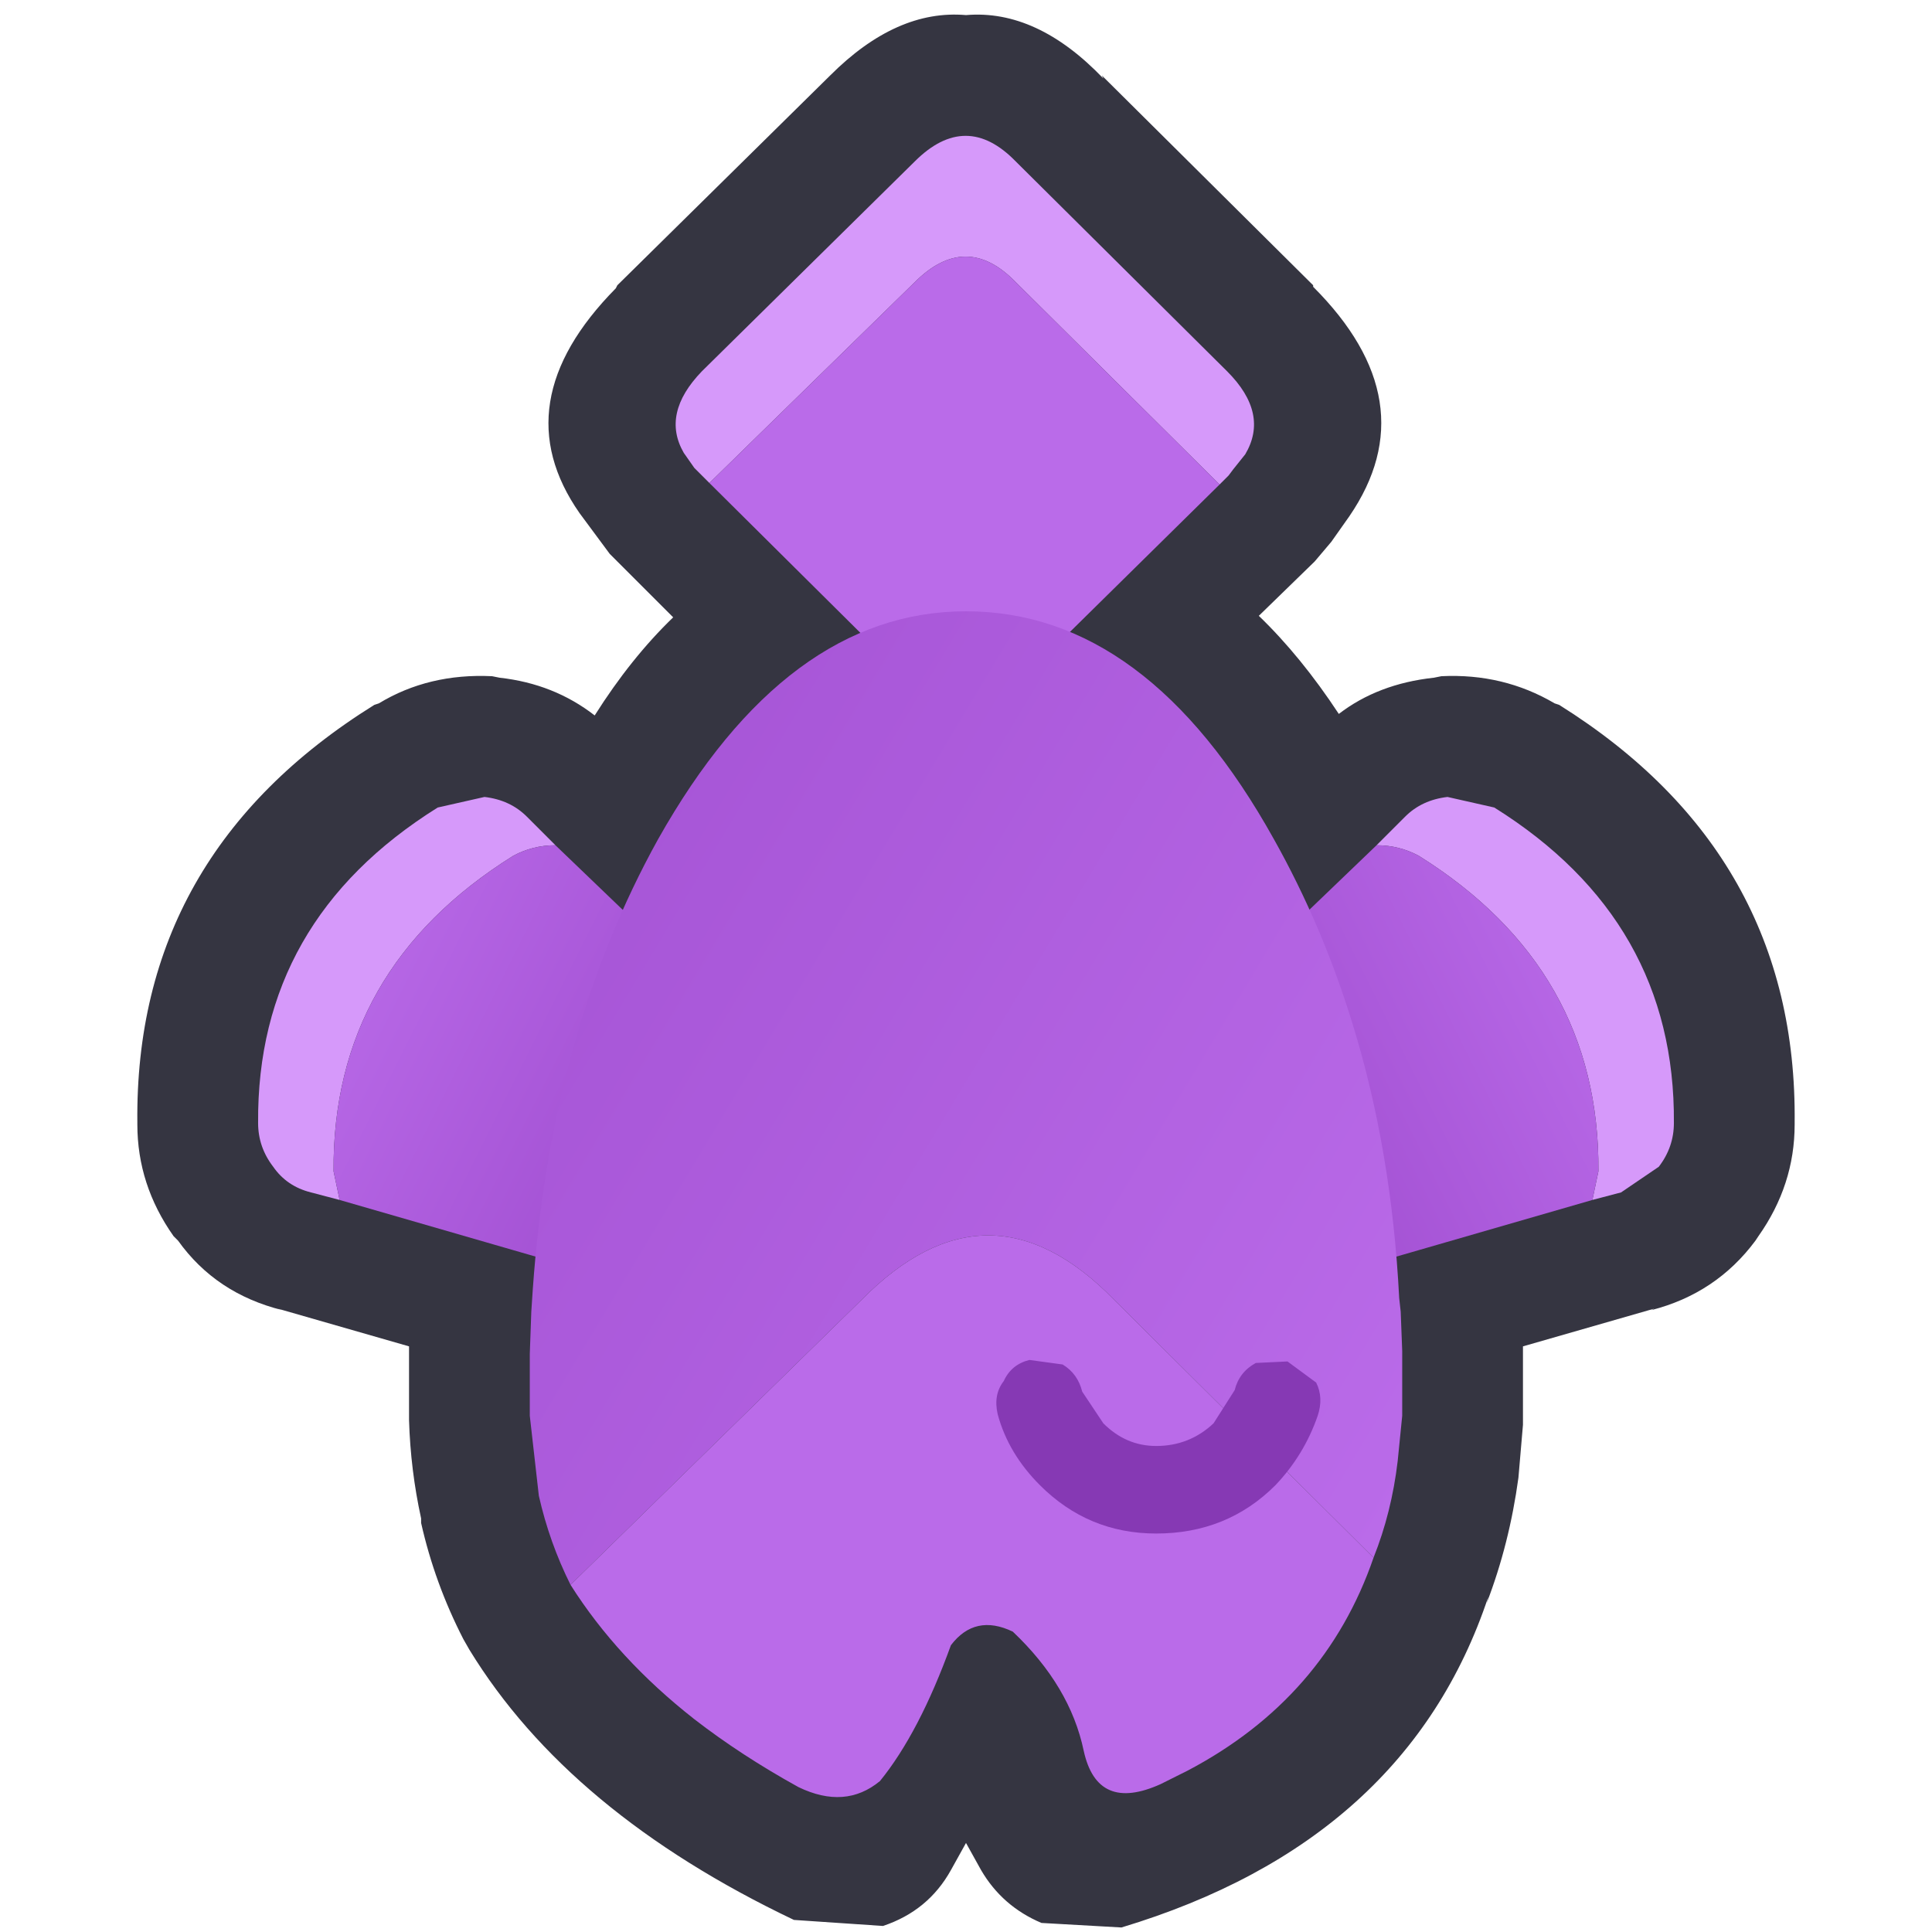<svg width="64" height="64" xmlns="http://www.w3.org/2000/svg" xmlns:xlink="http://www.w3.org/1999/xlink">
  <defs>
    <linearGradient gradientUnits="userSpaceOnUse" x1="-819.2" x2="819.2" spreadMethod="pad" gradientTransform="matrix(-0.006 0.004 0.004 0.008 48.2 34.1)" id="gradient0">
      <stop offset="0" stop-color="#BA6BE9"/>
      <stop offset="1" stop-color="#A452D4"/>
    </linearGradient>
    <linearGradient gradientUnits="userSpaceOnUse" x1="-819.2" x2="819.2" spreadMethod="pad" gradientTransform="matrix(0.006 0.004 -0.004 0.008 15.8 34.1)" id="gradient1">
      <stop offset="0" stop-color="#BA6BE9"/>
      <stop offset="1" stop-color="#A452D4"/>
    </linearGradient>
    <linearGradient gradientUnits="userSpaceOnUse" x1="-819.2" x2="819.2" spreadMethod="pad" gradientTransform="matrix(-0.021 -0.012 -0.009 0.015 35.65 29.75)" id="gradient2">
      <stop offset="0" stop-color="#BA6BE9"/>
      <stop offset="1" stop-color="#A452D4"/>
    </linearGradient>
  </defs>
  <g>
    <path stroke="none" fill="#353541" d="M43.5 9.5 Q47.3 13.3 44.7 17.1 L44.1 17.95 43.55 18.6 41.7 20.4 Q43.1 21.75 44.35 23.65 45.65 22.65 47.5 22.45 L47.75 22.4 Q49.8 22.3 51.5 23.3 L51.65 23.35 Q59.55 28.3 59.45 37.2 L59.45 37.25 Q59.45 39.25 58.25 40.95 L58.15 41.1 Q56.85 42.85 54.7 43.4 L54.8 43.35 50.45 44.6 50.45 44.75 50.45 45.05 50.45 45.9 50.45 46.9 50.45 47.2 50.3 48.95 Q50 51.15 49.25 53.1 L49.3 52.9 Q46.6 61 37.15 63.85 L34.5 63.7 Q33.2 63.15 32.5 61.95 L32 61.05 31.5 61.95 Q30.75 63.3 29.25 63.8 L26.3 63.6 Q18.85 60.05 15.55 54.65 L15.35 54.3 Q14.4 52.45 13.95 50.45 L13.95 50.3 Q13.6 48.7 13.55 47.05 L13.55 46.9 13.55 45.9 13.55 45.05 13.55 44.85 13.55 44.6 9.2 43.35 9.35 43.4 Q7.15 42.85 5.9 41.1 L5.75 40.95 Q4.55 39.25 4.55 37.25 L4.55 37.2 Q4.45 28.3 12.4 23.35 L12.55 23.3 Q14.2 22.3 16.3 22.4 L16.55 22.45 Q18.35 22.65 19.7 23.7 20.9 21.8 22.3 20.45 L20.45 18.6 20.2 18.35 19.2 17 Q16.65 13.35 20.4 9.55 L20.45 9.45 27.5 2.5 Q29.7 0.3 32 0.5 34.35 0.3 36.55 2.6 L36.5 2.5 43.5 9.45 43.5 9.5"/>
    <path stroke="none" fill="#D699FA" d="M52.75 39.75 L52.95 38.8 Q53 32.1 47 28.35 46.35 28 45.6 28 L46.55 27.05 Q47.1 26.5 47.95 26.4 L49.5 26.75 Q55.5 30.5 55.45 37.2 55.45 38 54.95 38.65 L53.7 39.5 52.75 39.75"/>
    <path stroke="none" fill="url(#gradient0)" d="M52.75 39.75 L44.1 42.25 42.55 42.2 Q41.75 41.85 41.35 41.15 L38.95 36.95 Q38.5 36.25 38.65 35.45 38.75 34.6 39.35 34 L45.6 28 Q46.35 28 47 28.35 53 32.1 52.95 38.8 L52.75 39.75"/>
    <path stroke="none" fill="#D699FA" d="M18.4 28 Q17.65 28 17 28.35 11 32.1 11.05 38.8 L11.25 39.75 10.3 39.5 Q9.5 39.3 9.05 38.65 8.55 38 8.55 37.2 8.5 30.5 14.5 26.75 L16.05 26.4 Q16.9 26.5 17.45 27.05 L18.4 28"/>
    <path stroke="none" fill="url(#gradient1)" d="M18.4 28 L24.65 34 Q25.25 34.6 25.35 35.45 25.5 36.25 25.05 36.95 L22.65 41.15 Q22.25 41.85 21.45 42.2 L19.9 42.25 11.25 39.75 11.05 38.8 Q11 32.1 17 28.35 17.65 28 18.4 28"/>
    <path stroke="none" fill="#D699FA" d="M23.5 16 L23.25 15.75 23 15.5 22.65 15 Q21.9 13.7 23.25 12.3 L30.3 5.35 Q32 3.65 33.65 5.35 L40.65 12.3 Q42.05 13.7 41.25 15.05 L40.85 15.55 40.7 15.75 40.4 16.05 33.65 9.35 Q32 7.65 30.3 9.35 L23.5 16"/>
    <path stroke="none" fill="#BA6BE9" d="M23.5 16 L30.3 9.35 Q32 7.65 33.65 9.35 L40.4 16.05 33.65 22.7 Q32 24.45 30.25 22.7 L23.5 16"/>
    <path stroke="none" fill="url(#gradient2)" d="M18.9 52.5 Q18.2 51.1 17.85 49.55 L17.55 46.9 17.55 45.9 17.55 45.05 17.55 44.85 17.6 43.45 17.65 42.7 Q18.25 34.2 21.8 27.8 26.05 20.25 32 20.25 38 20.25 42.2 27.8 43.8 30.65 44.8 33.9 46.1 38.1 46.35 43 L46.4 43.45 46.45 44.75 46.45 45.05 46.45 45.9 46.45 46.9 46.3 48.4 Q46.1 50.1 45.5 51.6 L36.9 43.05 Q32.75 38.8 28.55 43.05 L18.9 52.5"/>
    <path stroke="none" fill="#BA6BE9" d="M18.9 52.5 L28.55 43.05 Q32.75 38.8 36.9 43.05 L45.5 51.6 Q43.9 56.25 39.35 58.65 L38.45 59.1 Q36.35 60.05 35.9 58 35.45 55.85 33.55 54.05 32.3 53.45 31.5 54.5 30.45 57.4 29.15 59 28 59.95 26.45 59.2 24.55 58.15 23 56.95 20.45 54.95 18.9 52.5"/>
    <path stroke="none" fill="#8639B4" d="M42.25 49.2 Q40.65 50.8 38.3 50.8 36.05 50.8 34.45 49.2 33.4 48.15 33.05 46.85 32.9 46.2 33.25 45.75 33.5 45.2 34.1 45.05 L35.2 45.2 Q35.7 45.5 35.85 46.1 L36.55 47.15 Q37.3 47.9 38.3 47.9 39.4 47.9 40.2 47.15 L40.9 46.05 Q41.05 45.45 41.6 45.15 L42.65 45.1 43.6 45.8 Q43.85 46.3 43.65 46.9 43.2 48.2 42.25 49.2"/>
  </g>
</svg>